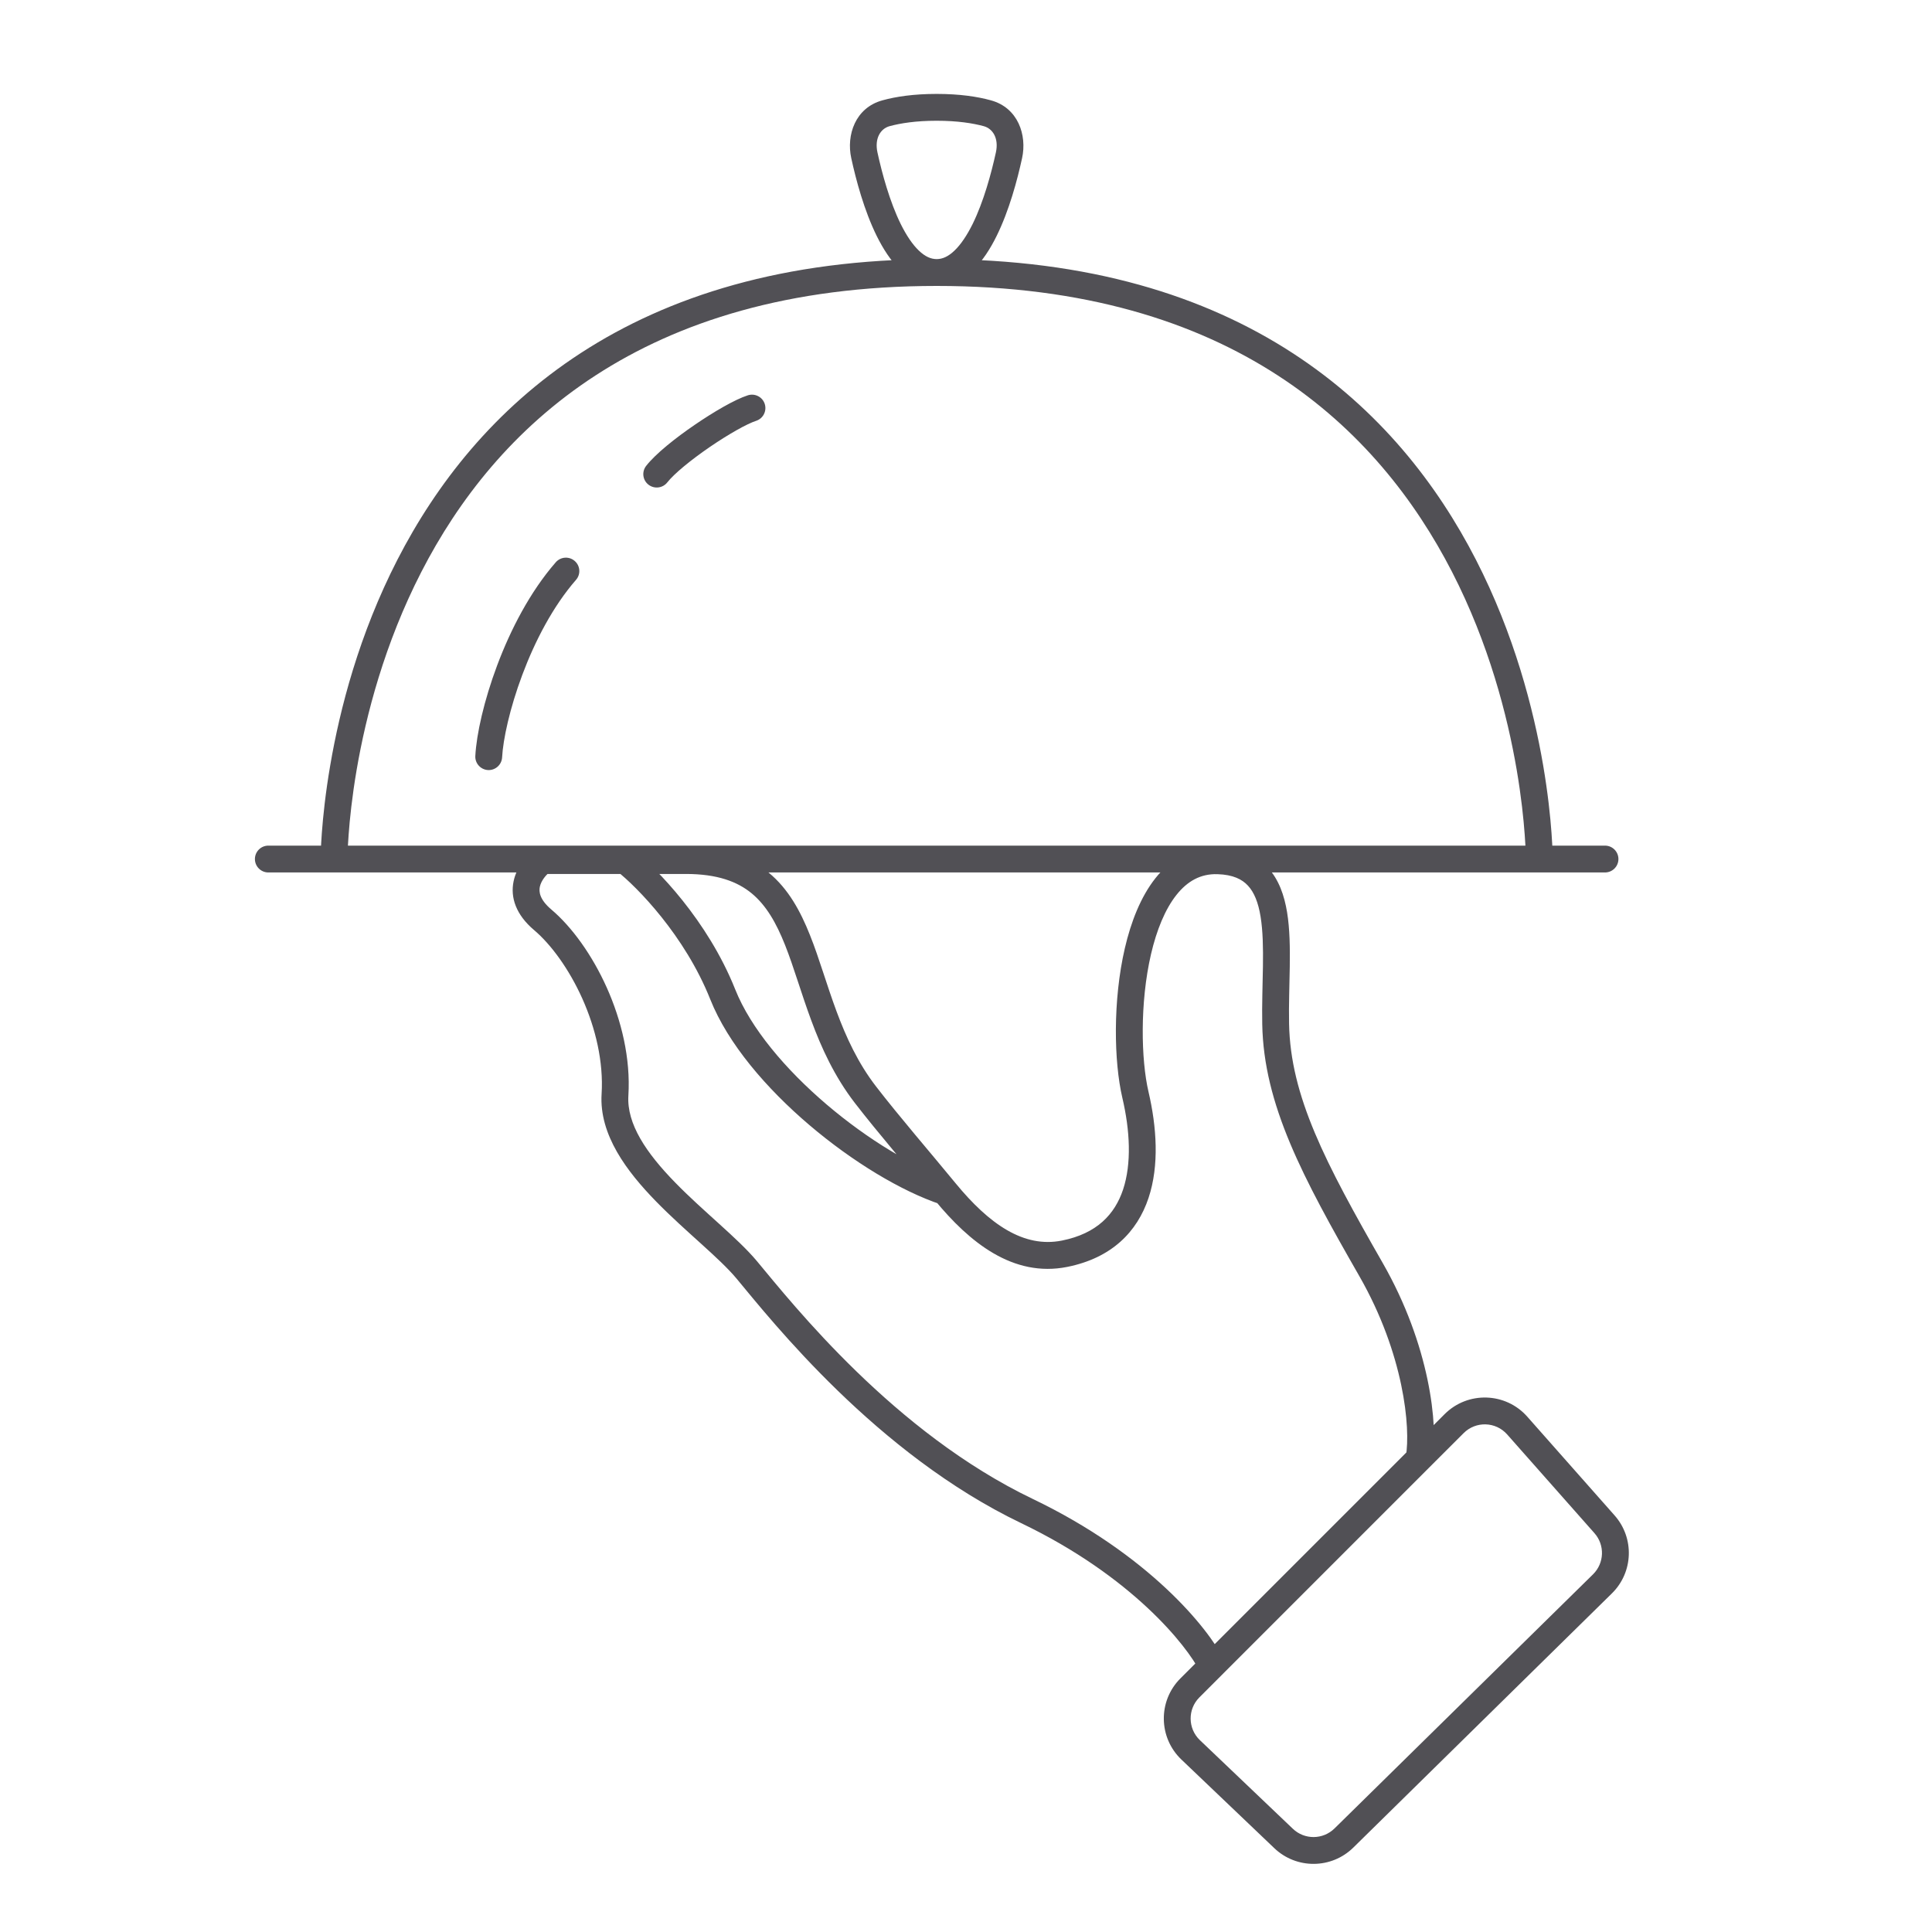 <?xml version="1.0" encoding="UTF-8"?> <svg xmlns="http://www.w3.org/2000/svg" width="36" height="36" viewBox="0 0 36 36" fill="none"> <path d="M5 15.757C4.862 15.757 4.75 15.869 4.75 16.007C4.75 16.145 4.862 16.257 5 16.257V15.757ZM29.907 16.257C30.045 16.257 30.157 16.145 30.157 16.007C30.157 15.869 30.045 15.757 29.907 15.757V16.257ZM16.106 2.893L15.862 2.947L15.862 2.947L16.106 2.893ZM18.801 2.893L19.045 2.947L19.045 2.947L18.801 2.893ZM18.397 2.11L18.331 2.351L18.331 2.351L18.397 2.11ZM16.51 2.11L16.576 2.351L16.576 2.351L16.51 2.11ZM8.857 14.086C8.849 14.223 8.955 14.341 9.093 14.349C9.23 14.356 9.348 14.251 9.356 14.113L8.857 14.086ZM10.733 10.805C10.824 10.701 10.813 10.543 10.709 10.453C10.605 10.362 10.447 10.373 10.356 10.477L10.733 10.805ZM12.041 8.68C11.955 8.789 11.974 8.946 12.083 9.031C12.192 9.116 12.349 9.097 12.434 8.989L12.041 8.68ZM14.088 7.842C14.22 7.8 14.292 7.659 14.25 7.527C14.208 7.396 14.067 7.324 13.935 7.366L14.088 7.842ZM27.096 26.527L27.273 26.704L27.273 26.704L27.096 26.527ZM28.271 26.563L28.459 26.398L28.459 26.398L28.271 26.563ZM29.898 28.403L30.085 28.237L30.085 28.237L29.898 28.403ZM29.859 29.513L30.035 29.691L30.035 29.691L29.859 29.513ZM25.041 34.249L25.216 34.428L25.216 34.428L25.041 34.249ZM23.918 34.258L24.091 34.077L24.091 34.077L23.918 34.258ZM22.186 32.606L22.014 32.787L22.014 32.787L22.186 32.606ZM22.172 31.451L21.995 31.275L21.995 31.275L22.172 31.451ZM22.585 31.039L22.761 31.216L22.761 31.216L22.585 31.039ZM25.548 23.658L25.331 23.782L25.331 23.782L25.548 23.658ZM23.77 19.078L23.52 19.083L23.52 19.083L23.77 19.078ZM22.694 16.039L22.686 16.289L22.686 16.289L22.694 16.039ZM21.157 20.398L20.913 20.455L20.913 20.455L21.157 20.398ZM19.837 23.362L19.788 23.116L19.788 23.116L19.837 23.362ZM17.612 22.206L17.805 22.047L17.805 22.047L17.612 22.206ZM19.137 28.157L19.029 28.382L19.029 28.382L19.137 28.157ZM13.911 23.658L14.103 23.498L14.103 23.498L13.911 23.658ZM11.459 20.398L11.21 20.383L11.21 20.383L11.459 20.398ZM10.112 17.139L9.951 17.33L9.951 17.33L10.112 17.139ZM10.112 16.035V15.784H10.031L9.965 15.833L10.112 16.035ZM16.127 20.398L16.325 20.246L16.325 20.246L16.127 20.398ZM13.467 18.529L13.235 18.622L13.235 18.622L13.467 18.529ZM5 16.257H29.907V15.757H5V16.257ZM6.225 16.007C6.475 16.007 6.475 16.008 6.475 16.008C6.475 16.008 6.475 16.008 6.475 16.007C6.475 16.007 6.475 16.007 6.475 16.006C6.475 16.005 6.475 16.004 6.475 16.002C6.475 15.997 6.475 15.99 6.475 15.98C6.475 15.961 6.476 15.932 6.477 15.893C6.48 15.816 6.485 15.702 6.496 15.556C6.517 15.264 6.56 14.845 6.646 14.342C6.819 13.334 7.164 11.994 7.851 10.657C8.537 9.321 9.563 7.991 11.098 6.995C12.632 6 14.689 5.328 17.454 5.328V4.828C14.604 4.828 12.45 5.522 10.826 6.576C9.203 7.629 8.123 9.032 7.406 10.428C6.689 11.824 6.332 13.216 6.154 14.258C6.064 14.779 6.02 15.214 5.997 15.52C5.986 15.672 5.98 15.793 5.977 15.876C5.976 15.918 5.975 15.95 5.975 15.972C5.975 15.983 5.975 15.992 5.975 15.997C5.975 16 5.975 16.003 5.975 16.004C5.975 16.005 5.975 16.006 5.975 16.006C5.975 16.007 5.975 16.007 5.975 16.007C5.975 16.007 5.975 16.007 6.225 16.007ZM17.454 5.328C20.218 5.328 22.276 6 23.809 6.995C25.345 7.991 26.37 9.321 27.057 10.657C27.744 11.994 28.088 13.334 28.261 14.342C28.347 14.845 28.39 15.264 28.411 15.556C28.422 15.702 28.427 15.816 28.43 15.893C28.431 15.932 28.432 15.961 28.432 15.98C28.433 15.99 28.433 15.997 28.433 16.002C28.433 16.004 28.433 16.005 28.433 16.006C28.433 16.007 28.433 16.007 28.433 16.007C28.433 16.008 28.433 16.008 28.433 16.008C28.433 16.008 28.433 16.007 28.683 16.007C28.933 16.007 28.933 16.007 28.933 16.007C28.933 16.007 28.933 16.007 28.933 16.006C28.933 16.006 28.933 16.005 28.933 16.004C28.933 16.003 28.933 16 28.933 15.997C28.933 15.992 28.933 15.983 28.932 15.972C28.932 15.95 28.931 15.918 28.93 15.876C28.927 15.793 28.921 15.672 28.91 15.52C28.888 15.214 28.843 14.779 28.754 14.258C28.575 13.216 28.218 11.824 27.501 10.428C26.784 9.032 25.705 7.629 24.081 6.576C22.457 5.522 20.303 4.828 17.454 4.828V5.328ZM15.862 2.947C15.95 3.352 16.102 3.922 16.336 4.396C16.453 4.632 16.596 4.859 16.774 5.029C16.953 5.202 17.181 5.328 17.454 5.328V4.828C17.346 4.828 17.237 4.781 17.12 4.668C17.001 4.554 16.888 4.384 16.784 4.175C16.578 3.756 16.436 3.233 16.35 2.84L15.862 2.947ZM17.454 5.328C17.727 5.328 17.954 5.202 18.134 5.029C18.311 4.859 18.455 4.632 18.571 4.396C18.805 3.922 18.957 3.352 19.045 2.947L18.557 2.84C18.471 3.233 18.329 3.756 18.123 4.175C18.019 4.384 17.906 4.554 17.787 4.668C17.67 4.781 17.561 4.828 17.454 4.828V5.328ZM19.045 2.947C19.139 2.518 18.971 2.007 18.462 1.869L18.331 2.351C18.502 2.398 18.614 2.581 18.557 2.84L19.045 2.947ZM18.462 1.869C18.215 1.801 17.885 1.75 17.453 1.75V2.25C17.845 2.25 18.131 2.297 18.331 2.351L18.462 1.869ZM17.453 1.75C17.022 1.75 16.692 1.801 16.445 1.869L16.576 2.351C16.776 2.297 17.062 2.25 17.453 2.25V1.75ZM16.445 1.869C15.936 2.007 15.768 2.518 15.862 2.947L16.35 2.84C16.294 2.581 16.405 2.398 16.576 2.351L16.445 1.869ZM9.356 14.113C9.374 13.777 9.498 13.2 9.733 12.573C9.967 11.948 10.303 11.298 10.733 10.805L10.356 10.477C9.874 11.03 9.511 11.739 9.264 12.398C9.018 13.054 8.878 13.683 8.857 14.086L9.356 14.113ZM12.434 8.989C12.56 8.828 12.873 8.571 13.226 8.329C13.58 8.087 13.921 7.896 14.088 7.842L13.935 7.366C13.692 7.444 13.299 7.674 12.944 7.917C12.588 8.16 12.219 8.453 12.041 8.68L12.434 8.989ZM26.619 27.357L27.273 26.704L26.919 26.35L26.266 27.004L26.619 27.357ZM27.273 26.704C27.5 26.477 27.871 26.488 28.084 26.729L28.459 26.398C28.055 25.941 27.35 25.92 26.919 26.35L27.273 26.704ZM28.084 26.729L29.711 28.569L30.085 28.237L28.459 26.398L28.084 26.729ZM29.711 28.569C29.907 28.79 29.895 29.127 29.684 29.335L30.035 29.691C30.436 29.297 30.458 28.658 30.085 28.237L29.711 28.569ZM29.684 29.335L24.866 34.071L25.216 34.428L30.035 29.691L29.684 29.335ZM24.866 34.071C24.651 34.282 24.308 34.284 24.091 34.077L23.746 34.439C24.159 34.832 24.809 34.827 25.216 34.428L24.866 34.071ZM24.091 34.077L22.358 32.425L22.014 32.787L23.746 34.439L24.091 34.077ZM22.358 32.425C22.132 32.209 22.128 31.849 22.349 31.628L21.995 31.275C21.576 31.694 21.584 32.377 22.014 32.787L22.358 32.425ZM22.349 31.628L22.761 31.216L22.408 30.862L21.995 31.275L22.349 31.628ZM26.689 27.223C26.804 26.553 26.639 25.061 25.765 23.534L25.331 23.782C26.159 25.229 26.288 26.605 26.196 27.138L26.689 27.223ZM25.765 23.534C24.694 21.664 24.045 20.427 24.02 19.074L23.52 19.083C23.548 20.586 24.273 21.935 25.331 23.782L25.765 23.534ZM24.02 19.074C24.013 18.722 24.028 18.369 24.033 18.011C24.038 17.661 24.034 17.311 23.983 16.999C23.932 16.689 23.831 16.388 23.62 16.162C23.402 15.927 23.096 15.802 22.702 15.789L22.686 16.289C22.977 16.298 23.145 16.385 23.253 16.502C23.369 16.626 23.446 16.815 23.489 17.08C23.532 17.345 23.538 17.657 23.533 18.004C23.528 18.343 23.513 18.721 23.52 19.083L24.02 19.074ZM22.702 15.789C22.2 15.773 21.811 16.009 21.529 16.365C21.254 16.713 21.073 17.181 20.96 17.668C20.734 18.641 20.756 19.783 20.913 20.455L21.4 20.341C21.262 19.748 21.238 18.684 21.447 17.781C21.552 17.33 21.71 16.942 21.921 16.676C22.126 16.417 22.374 16.279 22.686 16.289L22.702 15.789ZM20.913 20.455C21.057 21.068 21.087 21.682 20.927 22.165C20.773 22.627 20.439 22.986 19.788 23.116L19.886 23.607C20.716 23.441 21.191 22.952 21.401 22.323C21.604 21.715 21.553 20.995 21.4 20.341L20.913 20.455ZM19.788 23.116C19.075 23.259 18.432 22.81 17.805 22.047L17.419 22.364C18.06 23.145 18.875 23.809 19.886 23.607L19.788 23.116ZM26.266 27.004L22.408 30.862L22.761 31.216L26.619 27.357L26.266 27.004ZM22.808 30.927C22.51 30.331 21.398 28.964 19.245 27.931L19.029 28.382C21.099 29.375 22.12 30.67 22.361 31.151L22.808 30.927ZM19.245 27.931C16.662 26.693 14.783 24.314 14.103 23.498L13.719 23.818C14.385 24.618 16.331 27.088 19.029 28.382L19.245 27.931ZM14.103 23.498C13.921 23.28 13.665 23.044 13.4 22.804C13.13 22.559 12.844 22.305 12.581 22.035C12.042 21.483 11.676 20.942 11.709 20.414L11.21 20.383C11.162 21.148 11.684 21.832 12.223 22.385C12.499 22.668 12.799 22.935 13.064 23.175C13.335 23.42 13.563 23.632 13.719 23.818L14.103 23.498ZM11.709 20.414C11.752 19.718 11.578 19.01 11.307 18.404C11.036 17.799 10.659 17.274 10.274 16.948L9.951 17.33C10.266 17.596 10.603 18.055 10.851 18.608C11.098 19.16 11.247 19.786 11.21 20.383L11.709 20.414ZM10.274 16.948C10.05 16.758 10.041 16.613 10.059 16.524C10.084 16.409 10.174 16.299 10.26 16.236L9.965 15.833C9.817 15.941 9.627 16.146 9.57 16.422C9.507 16.724 9.615 17.045 9.951 17.33L10.274 16.948ZM10.112 16.285H11.649V15.784H10.112V16.285ZM11.649 16.285H12.779V15.784H11.649V16.285ZM12.779 16.285C13.367 16.285 13.741 16.428 14.006 16.646C14.277 16.87 14.463 17.193 14.628 17.608C14.71 17.815 14.785 18.037 14.863 18.275C14.941 18.511 15.023 18.762 15.117 19.015C15.305 19.523 15.547 20.056 15.928 20.551L16.325 20.246C15.986 19.807 15.766 19.326 15.586 18.841C15.496 18.598 15.417 18.357 15.338 18.118C15.26 17.881 15.181 17.645 15.092 17.423C14.916 16.981 14.692 16.564 14.324 16.261C13.95 15.952 13.454 15.784 12.779 15.784V16.285ZM15.928 20.551C16.355 21.105 16.97 21.818 17.419 22.364L17.805 22.047C17.343 21.484 16.746 20.793 16.325 20.246L15.928 20.551ZM11.494 16.231C11.87 16.526 12.762 17.433 13.235 18.622L13.7 18.437C13.186 17.147 12.229 16.173 11.803 15.838L11.494 16.231ZM13.235 18.622C13.565 19.451 14.284 20.285 15.082 20.964C15.881 21.644 16.791 22.196 17.533 22.443L17.691 21.968C17.027 21.748 16.173 21.236 15.406 20.583C14.637 19.928 13.987 19.158 13.7 18.437L13.235 18.622Z" fill="#515055"></path> </svg> 